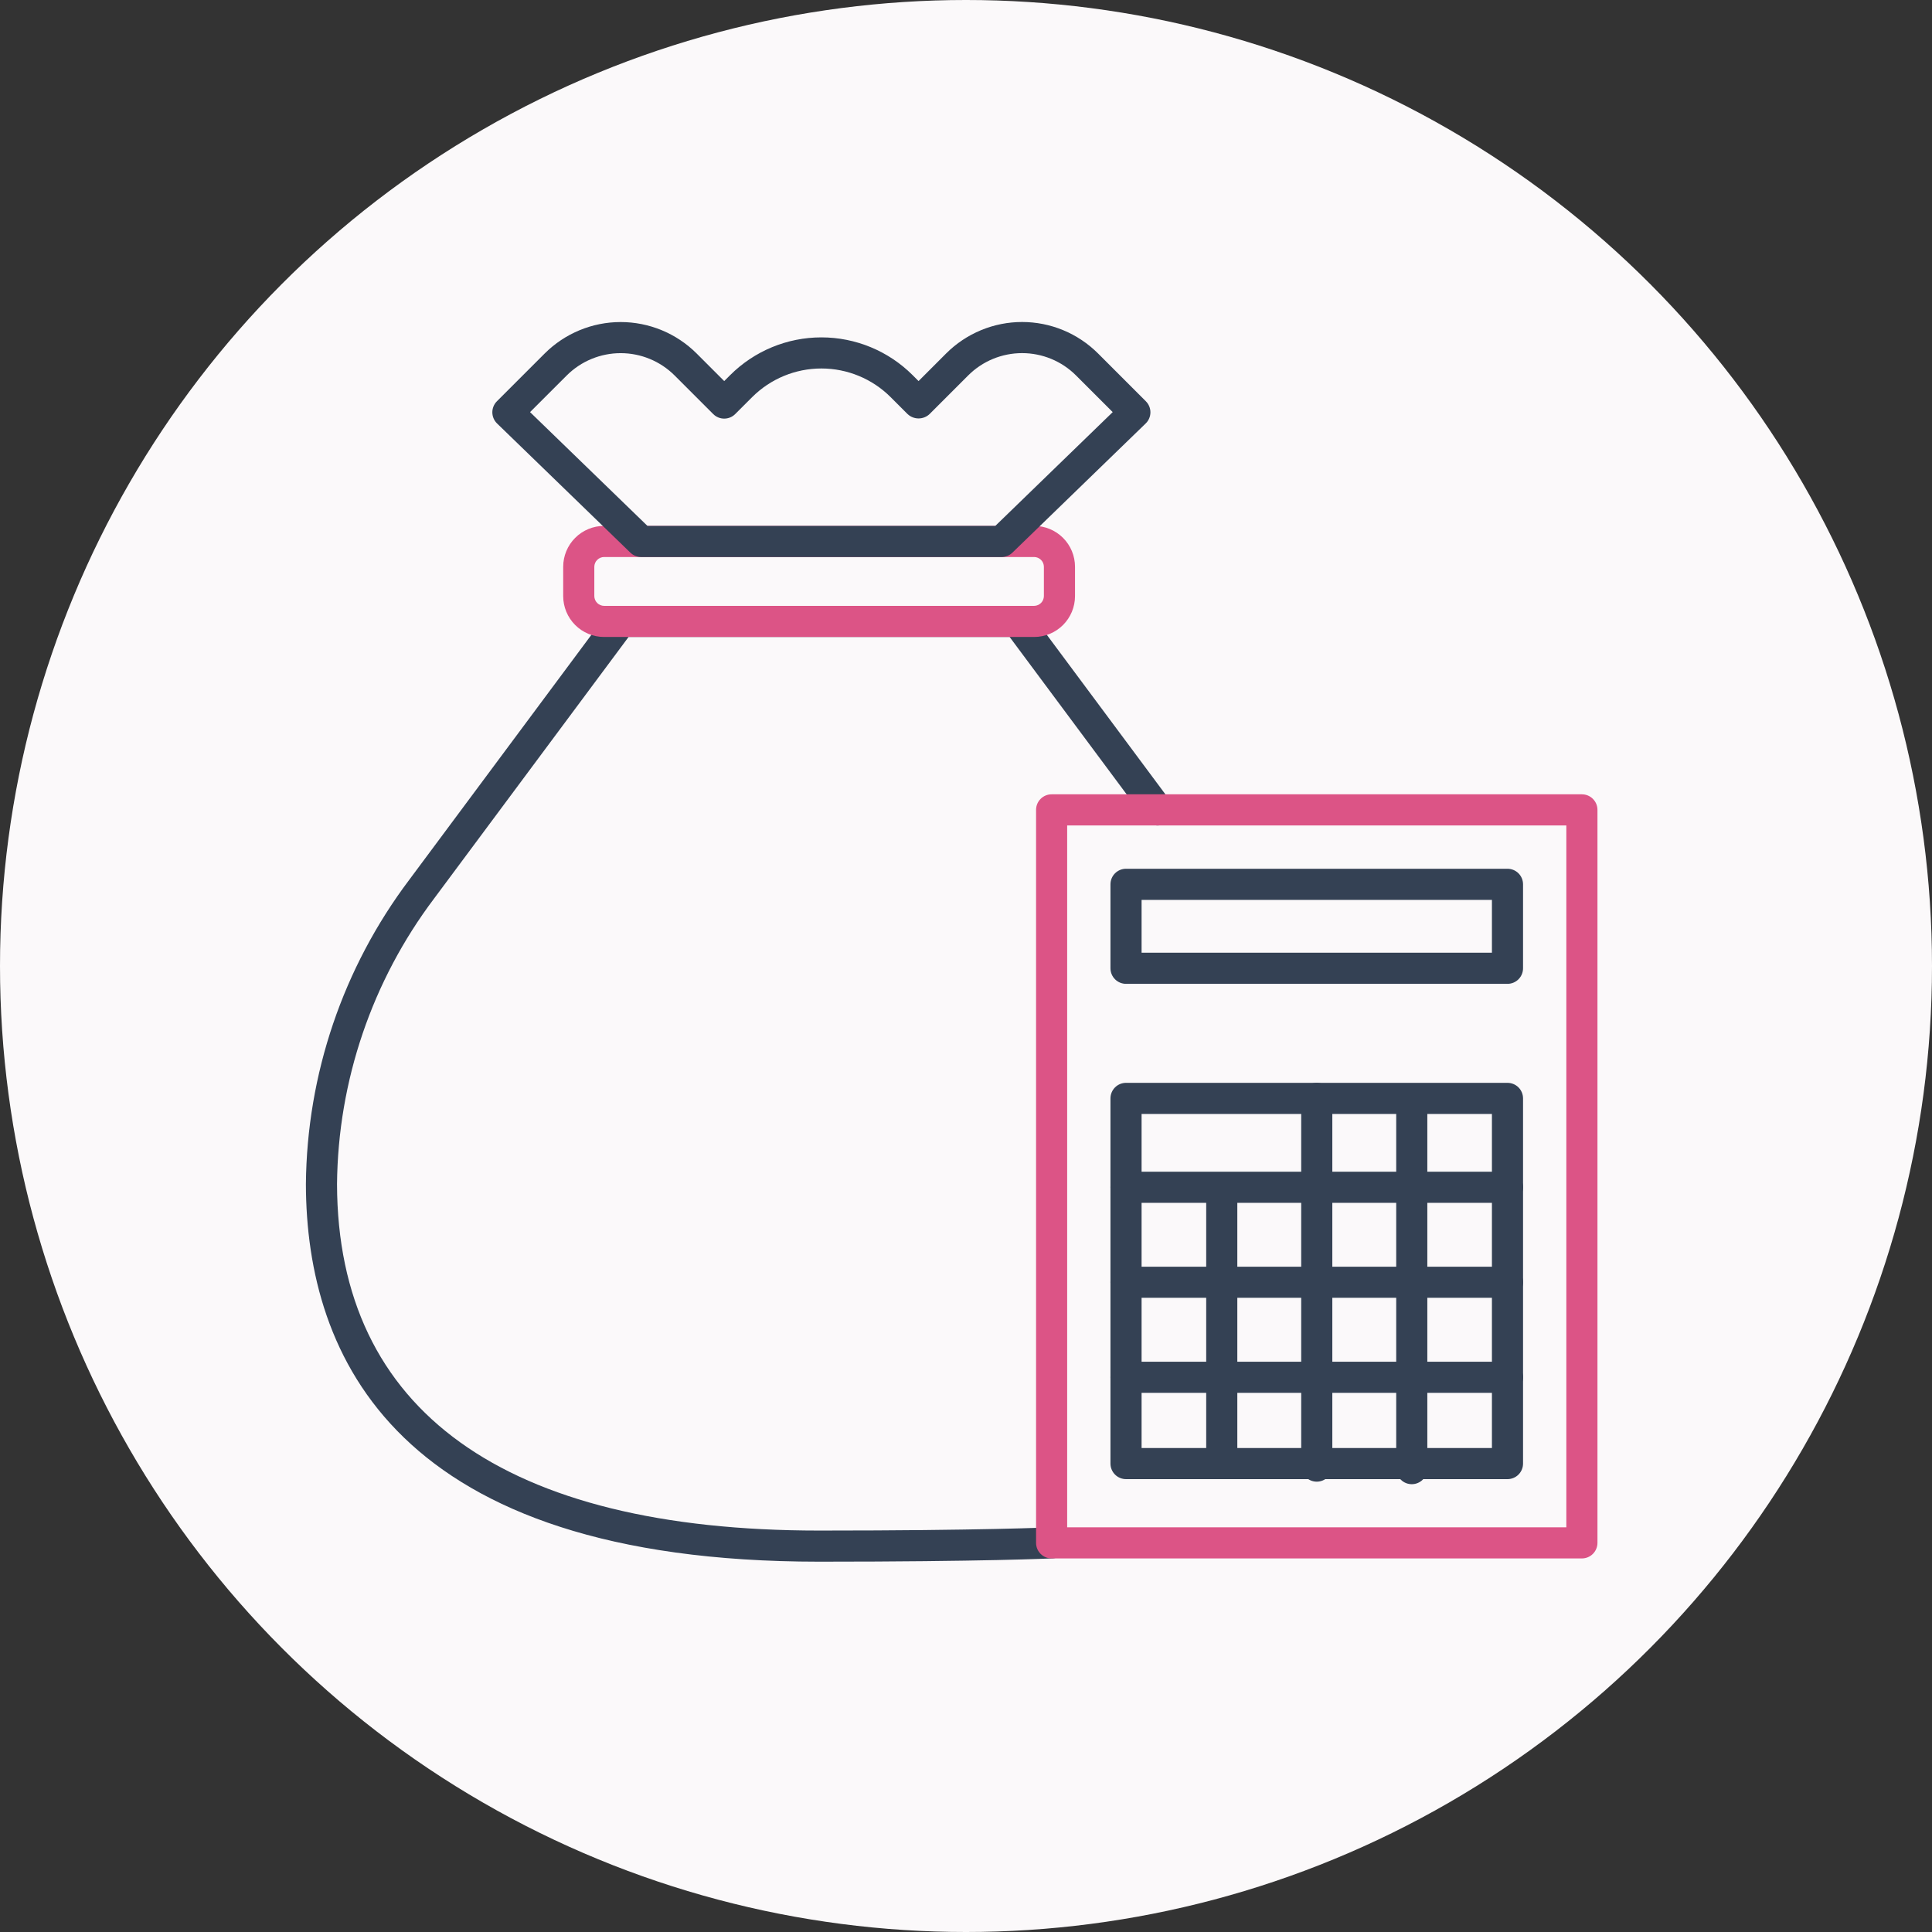 <svg width="120" height="120" viewBox="0 0 120 120" fill="none" xmlns="http://www.w3.org/2000/svg">
<rect x="0" y="0" width="120" height="120" fill="#333333" stroke="none"/>
<circle cx="60" cy="60" r="60" fill="#FBF9FA"/>
<path d="M50.876 96.999C24.576 96.999 19.026 84.248 19 73.551C19.059 66.726 21.309 60.101 25.417 54.65L37.781 38.02C37.871 37.899 37.988 37.801 38.123 37.733C38.257 37.666 38.406 37.631 38.557 37.631H63.196C63.347 37.631 63.495 37.666 63.63 37.733C63.765 37.801 63.882 37.899 63.972 38.02L72.676 49.728C72.829 49.934 72.894 50.192 72.857 50.445C72.82 50.699 72.683 50.927 72.477 51.08C72.272 51.233 72.013 51.298 71.76 51.261C71.506 51.223 71.278 51.087 71.125 50.881L62.71 39.563H39.042L26.968 55.803C23.108 60.919 20.992 67.139 20.933 73.547C20.966 87.625 31.32 95.066 50.876 95.066C60.987 95.066 65.229 94.867 65.271 94.865C65.399 94.856 65.528 94.874 65.649 94.915C65.77 94.957 65.882 95.023 65.978 95.108C66.073 95.194 66.151 95.297 66.206 95.413C66.261 95.529 66.293 95.654 66.299 95.783C66.305 95.911 66.286 96.039 66.242 96.159C66.198 96.28 66.131 96.39 66.044 96.485C65.957 96.579 65.852 96.655 65.736 96.708C65.619 96.761 65.493 96.791 65.365 96.795C65.323 96.797 61.045 96.999 50.876 96.999Z" fill="#344154"/>
<path d="M64.234 39.563H37.518C36.845 39.563 36.2 39.295 35.725 38.82C35.249 38.344 34.982 37.699 34.981 37.027V35.201C34.982 34.529 35.249 33.884 35.725 33.408C36.2 32.933 36.845 32.665 37.518 32.664H64.234C64.907 32.665 65.552 32.933 66.027 33.408C66.503 33.884 66.77 34.529 66.771 35.201V37.027C66.77 37.699 66.503 38.344 66.027 38.82C65.552 39.295 64.907 39.563 64.234 39.563ZM37.518 34.597C37.358 34.599 37.206 34.663 37.093 34.776C36.98 34.889 36.916 35.041 36.914 35.201V37.027C36.916 37.186 36.98 37.339 37.093 37.452C37.206 37.564 37.358 37.629 37.518 37.631H64.234C64.394 37.629 64.546 37.564 64.659 37.452C64.772 37.339 64.836 37.186 64.838 37.027V35.201C64.836 35.041 64.772 34.889 64.659 34.776C64.546 34.663 64.394 34.599 64.234 34.597H37.518Z" fill="#DC5486"/>
<path d="M62.211 34.598H39.824C39.573 34.598 39.332 34.5 39.152 34.325L30.873 26.302C30.781 26.213 30.708 26.106 30.658 25.988C30.607 25.87 30.581 25.744 30.58 25.616C30.579 25.487 30.603 25.36 30.652 25.242C30.7 25.123 30.772 25.015 30.863 24.925L33.835 21.953C35.087 20.705 36.783 20.003 38.551 20.003C40.319 20.003 42.015 20.705 43.267 21.953L44.982 23.669L45.353 23.298C46.857 21.798 48.894 20.955 51.018 20.955C53.142 20.955 55.179 21.798 56.682 23.298L57.053 23.669L58.768 21.953C59.388 21.334 60.123 20.843 60.932 20.508C61.741 20.172 62.609 20 63.484 20C64.36 20 65.228 20.172 66.037 20.508C66.846 20.843 67.581 21.334 68.201 21.953L71.172 24.925C71.263 25.016 71.334 25.123 71.383 25.242C71.431 25.361 71.456 25.488 71.455 25.616C71.454 25.744 71.427 25.871 71.377 25.988C71.327 26.106 71.253 26.213 71.161 26.302L62.883 34.326C62.703 34.5 62.462 34.598 62.211 34.598ZM40.216 32.665H61.82L69.112 25.597L66.834 23.32C65.946 22.431 64.741 21.933 63.485 21.933C62.228 21.933 61.023 22.431 60.135 23.32L57.737 25.718C57.552 25.893 57.308 25.99 57.054 25.99C56.8 25.99 56.555 25.893 56.37 25.718L55.316 24.664C54.175 23.526 52.629 22.887 51.018 22.887C49.406 22.887 47.861 23.526 46.72 24.664L45.665 25.718C45.484 25.9 45.238 26.001 44.982 26.001C44.726 26.001 44.48 25.9 44.299 25.718L41.901 23.32C41.011 22.433 39.807 21.935 38.551 21.935C37.295 21.935 36.091 22.433 35.202 23.32L32.923 25.597L40.216 32.665Z" fill="#344154"/>
<path d="M98.254 96.797H65.318C65.062 96.797 64.816 96.695 64.635 96.514C64.453 96.332 64.352 96.087 64.352 95.83V50.303C64.352 50.046 64.453 49.8 64.635 49.619C64.816 49.438 65.062 49.336 65.318 49.336H98.254C98.511 49.336 98.756 49.438 98.938 49.619C99.119 49.8 99.221 50.046 99.221 50.303V95.83C99.221 96.087 99.119 96.332 98.938 96.514C98.756 96.695 98.511 96.797 98.254 96.797ZM66.284 94.864H97.288V51.269H66.284V94.864Z" fill="#DC5486"/>
<path d="M93.632 61.108H69.939C69.683 61.108 69.437 61.006 69.256 60.825C69.075 60.643 68.973 60.398 68.973 60.141V54.926C68.973 54.67 69.075 54.424 69.256 54.243C69.437 54.062 69.683 53.96 69.939 53.96H93.632C93.889 53.96 94.135 54.062 94.316 54.243C94.497 54.424 94.599 54.67 94.599 54.926V60.141C94.599 60.398 94.497 60.643 94.316 60.825C94.135 61.006 93.889 61.108 93.632 61.108ZM70.906 59.175H92.666V55.893H70.906V59.175Z" fill="#344154"/>
<path d="M93.632 91.872H69.939C69.683 91.872 69.437 91.77 69.256 91.589C69.075 91.408 68.973 91.162 68.973 90.906V68.223C68.973 67.967 69.075 67.721 69.256 67.54C69.437 67.359 69.683 67.257 69.939 67.257H93.632C93.889 67.257 94.135 67.359 94.316 67.54C94.497 67.721 94.599 67.967 94.599 68.223V90.906C94.599 91.162 94.497 91.408 94.316 91.589C94.135 91.77 93.889 91.872 93.632 91.872ZM70.906 89.939H92.666V69.19H70.906V89.939Z" fill="#344154"/>
<path d="M75.885 91.872C75.629 91.872 75.383 91.77 75.202 91.589C75.021 91.408 74.919 91.162 74.919 90.906V73.821C74.919 73.564 75.021 73.319 75.202 73.137C75.383 72.956 75.629 72.854 75.885 72.854C76.142 72.854 76.387 72.956 76.569 73.137C76.75 73.319 76.852 73.564 76.852 73.821V90.906C76.852 91.162 76.75 91.408 76.569 91.589C76.387 91.77 76.142 91.872 75.885 91.872Z" fill="#344154"/>
<path d="M81.787 92.029C81.53 92.029 81.285 91.927 81.103 91.746C80.922 91.564 80.82 91.319 80.82 91.062V68.223C80.82 67.967 80.922 67.721 81.103 67.54C81.285 67.359 81.53 67.257 81.787 67.257C82.043 67.257 82.289 67.359 82.47 67.54C82.651 67.721 82.753 67.967 82.753 68.223V91.062C82.753 91.319 82.651 91.564 82.47 91.746C82.289 91.927 82.043 92.029 81.787 92.029Z" fill="#344154"/>
<path d="M87.688 92.186C87.431 92.186 87.186 92.084 87.004 91.903C86.823 91.722 86.721 91.476 86.721 91.219V68.38C86.721 68.124 86.823 67.878 87.004 67.697C87.186 67.516 87.431 67.414 87.688 67.414C87.944 67.414 88.19 67.516 88.371 67.697C88.552 67.878 88.654 68.124 88.654 68.38V91.219C88.654 91.476 88.552 91.722 88.371 91.903C88.19 92.084 87.944 92.186 87.688 92.186Z" fill="#344154"/>
<path d="M93.632 74.71H69.939C69.683 74.71 69.437 74.608 69.256 74.427C69.075 74.245 68.973 73.999 68.973 73.743C68.973 73.487 69.075 73.241 69.256 73.06C69.437 72.879 69.683 72.777 69.939 72.777H93.632C93.889 72.777 94.135 72.879 94.316 73.06C94.497 73.241 94.599 73.487 94.599 73.743C94.599 73.999 94.497 74.245 94.316 74.427C94.135 74.608 93.889 74.71 93.632 74.71Z" fill="#344154"/>
<path d="M93.632 80.609H69.939C69.683 80.609 69.437 80.508 69.256 80.326C69.075 80.145 68.973 79.899 68.973 79.643C68.973 79.387 69.075 79.141 69.256 78.96C69.437 78.779 69.683 78.677 69.939 78.677H93.632C93.889 78.677 94.135 78.779 94.316 78.96C94.497 79.141 94.599 79.387 94.599 79.643C94.599 79.899 94.497 80.145 94.316 80.326C94.135 80.508 93.889 80.609 93.632 80.609Z" fill="#344154"/>
<path d="M93.632 86.512H69.939C69.683 86.512 69.437 86.41 69.256 86.229C69.075 86.047 68.973 85.802 68.973 85.545C68.973 85.289 69.075 85.043 69.256 84.862C69.437 84.681 69.683 84.579 69.939 84.579H93.632C93.889 84.579 94.135 84.681 94.316 84.862C94.497 85.043 94.599 85.289 94.599 85.545C94.599 85.802 94.497 86.047 94.316 86.229C94.135 86.41 93.889 86.512 93.632 86.512Z" fill="#344154"/>
</svg>
